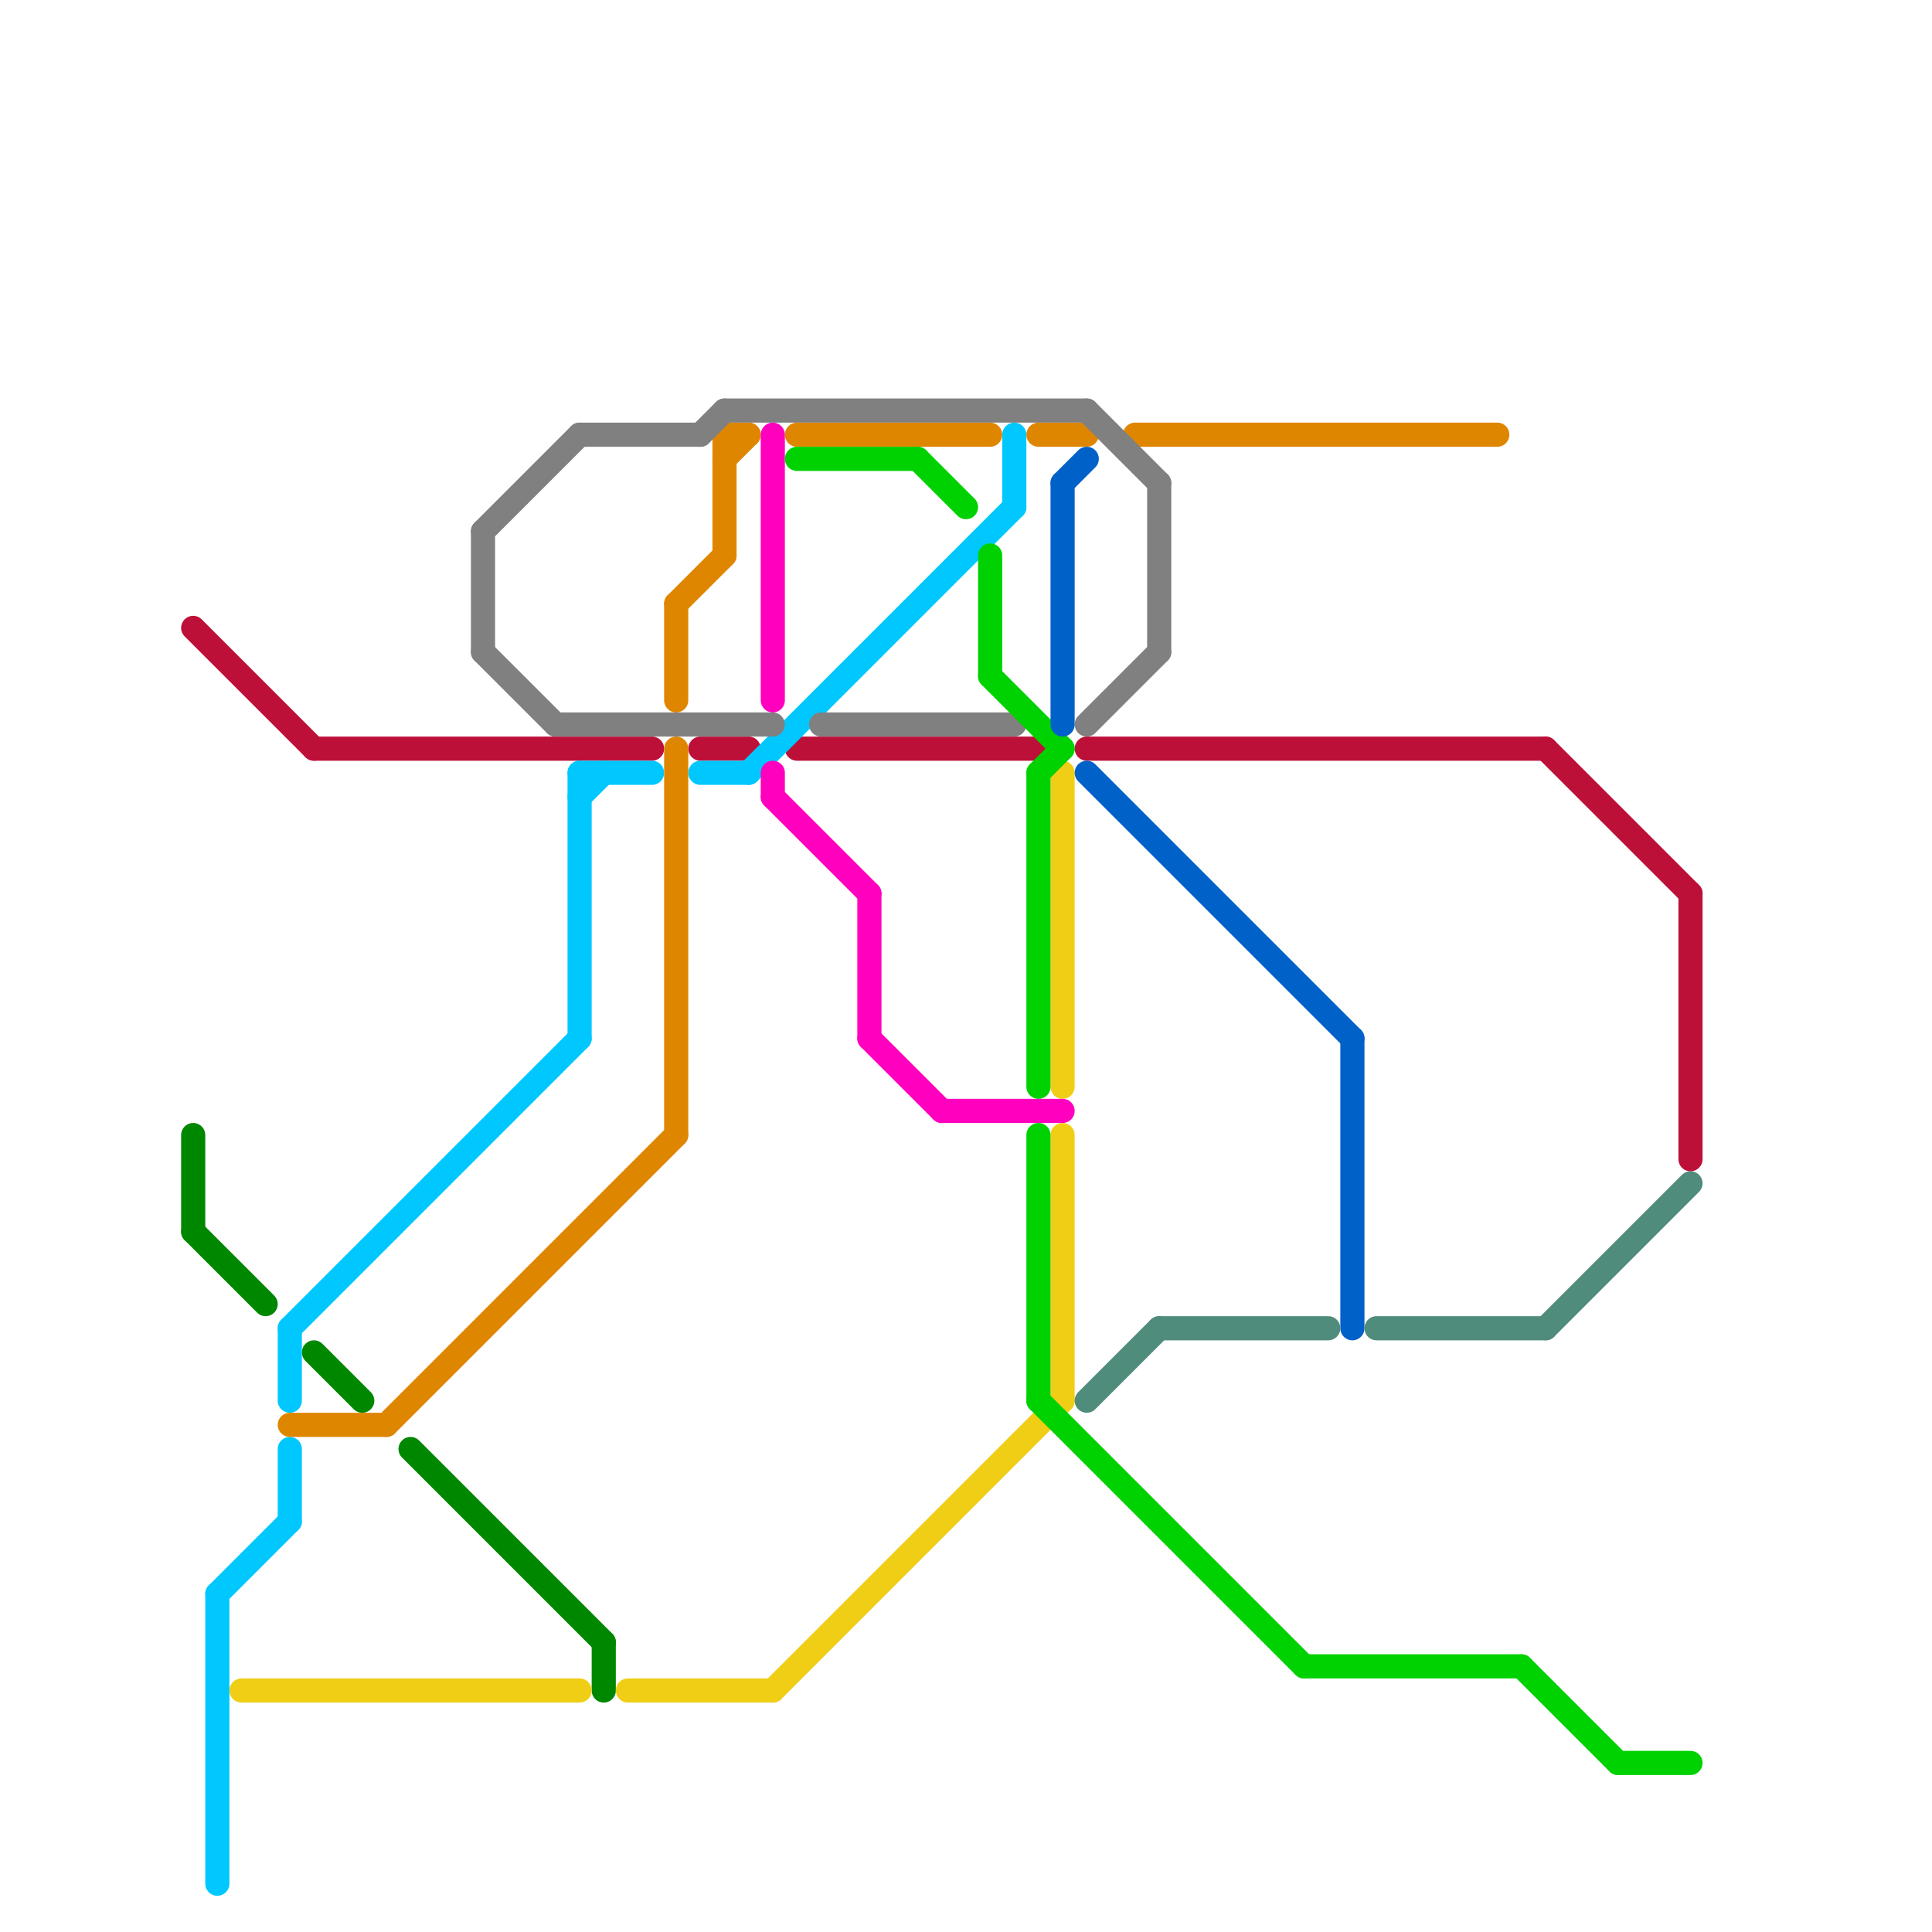 
<svg version="1.1" xmlns="http://www.w3.org/2000/svg" viewBox="0 0 80 80">
<style>text { font: 1px Helvetica; font-weight: 600; white-space: pre; dominant-baseline: central; } line { stroke-width: 1; fill: none; stroke-linecap: round; stroke-linejoin: round; } .c0 { stroke: #bd1038 } .c1 { stroke: #008700 } .c2 { stroke: #00c8ff } .c3 { stroke: #f0ce15 } .c4 { stroke: #df8600 } .c5 { stroke: #808080 } .c6 { stroke: #ff00bf } .c7 { stroke: #00d100 } .c8 { stroke: #0061c9 } .c9 { stroke: #508c7c }</style><defs><g id="wm-xf"><circle r="1.2" fill="#000"/><circle r="0.9" fill="#fff"/><circle r="0.6" fill="#000"/><circle r="0.3" fill="#fff"/></g><g id="wm"><circle r="0.6" fill="#000"/><circle r="0.3" fill="#fff"/></g></defs><line class="c0" x1="33" y1="31" x2="43" y2="31"/><line class="c0" x1="45" y1="31" x2="64" y2="31"/><line class="c0" x1="13" y1="31" x2="27" y2="31"/><line class="c0" x1="70" y1="37" x2="70" y2="48"/><line class="c0" x1="8" y1="26" x2="13" y2="31"/><line class="c0" x1="29" y1="31" x2="31" y2="31"/><line class="c0" x1="64" y1="31" x2="70" y2="37"/><line class="c1" x1="17" y1="60" x2="25" y2="68"/><line class="c1" x1="8" y1="47" x2="8" y2="51"/><line class="c1" x1="13" y1="56" x2="15" y2="58"/><line class="c1" x1="8" y1="51" x2="11" y2="54"/><line class="c1" x1="25" y1="68" x2="25" y2="70"/><line class="c2" x1="12" y1="55" x2="24" y2="43"/><line class="c2" x1="24" y1="33" x2="25" y2="32"/><line class="c2" x1="24" y1="32" x2="24" y2="43"/><line class="c2" x1="9" y1="66" x2="12" y2="63"/><line class="c2" x1="12" y1="55" x2="12" y2="58"/><line class="c2" x1="31" y1="32" x2="42" y2="21"/><line class="c2" x1="29" y1="32" x2="31" y2="32"/><line class="c2" x1="9" y1="66" x2="9" y2="78"/><line class="c2" x1="12" y1="60" x2="12" y2="63"/><line class="c2" x1="42" y1="18" x2="42" y2="21"/><line class="c2" x1="24" y1="32" x2="27" y2="32"/><line class="c3" x1="26" y1="70" x2="32" y2="70"/><line class="c3" x1="32" y1="70" x2="44" y2="58"/><line class="c3" x1="10" y1="70" x2="24" y2="70"/><line class="c3" x1="44" y1="32" x2="44" y2="45"/><line class="c3" x1="44" y1="47" x2="44" y2="58"/><line class="c4" x1="33" y1="18" x2="41" y2="18"/><line class="c4" x1="30" y1="18" x2="30" y2="23"/><line class="c4" x1="43" y1="18" x2="45" y2="18"/><line class="c4" x1="30" y1="18" x2="31" y2="18"/><line class="c4" x1="47" y1="18" x2="62" y2="18"/><line class="c4" x1="12" y1="59" x2="16" y2="59"/><line class="c4" x1="28" y1="25" x2="30" y2="23"/><line class="c4" x1="30" y1="19" x2="31" y2="18"/><line class="c4" x1="28" y1="25" x2="28" y2="29"/><line class="c4" x1="16" y1="59" x2="28" y2="47"/><line class="c4" x1="28" y1="31" x2="28" y2="47"/><line class="c5" x1="29" y1="18" x2="30" y2="17"/><line class="c5" x1="30" y1="17" x2="45" y2="17"/><line class="c5" x1="45" y1="30" x2="48" y2="27"/><line class="c5" x1="48" y1="20" x2="48" y2="27"/><line class="c5" x1="20" y1="27" x2="23" y2="30"/><line class="c5" x1="20" y1="22" x2="24" y2="18"/><line class="c5" x1="24" y1="18" x2="29" y2="18"/><line class="c5" x1="23" y1="30" x2="32" y2="30"/><line class="c5" x1="34" y1="30" x2="42" y2="30"/><line class="c5" x1="20" y1="22" x2="20" y2="27"/><line class="c5" x1="45" y1="17" x2="48" y2="20"/><line class="c6" x1="36" y1="43" x2="39" y2="46"/><line class="c6" x1="36" y1="37" x2="36" y2="43"/><line class="c6" x1="32" y1="33" x2="36" y2="37"/><line class="c6" x1="32" y1="18" x2="32" y2="29"/><line class="c6" x1="39" y1="46" x2="44" y2="46"/><line class="c6" x1="32" y1="32" x2="32" y2="33"/><line class="c7" x1="38" y1="19" x2="40" y2="21"/><line class="c7" x1="43" y1="58" x2="54" y2="69"/><line class="c7" x1="41" y1="28" x2="44" y2="31"/><line class="c7" x1="67" y1="73" x2="70" y2="73"/><line class="c7" x1="43" y1="32" x2="43" y2="45"/><line class="c7" x1="43" y1="47" x2="43" y2="58"/><line class="c7" x1="41" y1="23" x2="41" y2="28"/><line class="c7" x1="63" y1="69" x2="67" y2="73"/><line class="c7" x1="43" y1="32" x2="44" y2="31"/><line class="c7" x1="33" y1="19" x2="38" y2="19"/><line class="c7" x1="54" y1="69" x2="63" y2="69"/><line class="c8" x1="44" y1="20" x2="44" y2="30"/><line class="c8" x1="56" y1="43" x2="56" y2="55"/><line class="c8" x1="44" y1="20" x2="45" y2="19"/><line class="c8" x1="45" y1="32" x2="56" y2="43"/><line class="c9" x1="64" y1="55" x2="70" y2="49"/><line class="c9" x1="45" y1="58" x2="48" y2="55"/><line class="c9" x1="57" y1="55" x2="64" y2="55"/><line class="c9" x1="48" y1="55" x2="55" y2="55"/>
</svg>
